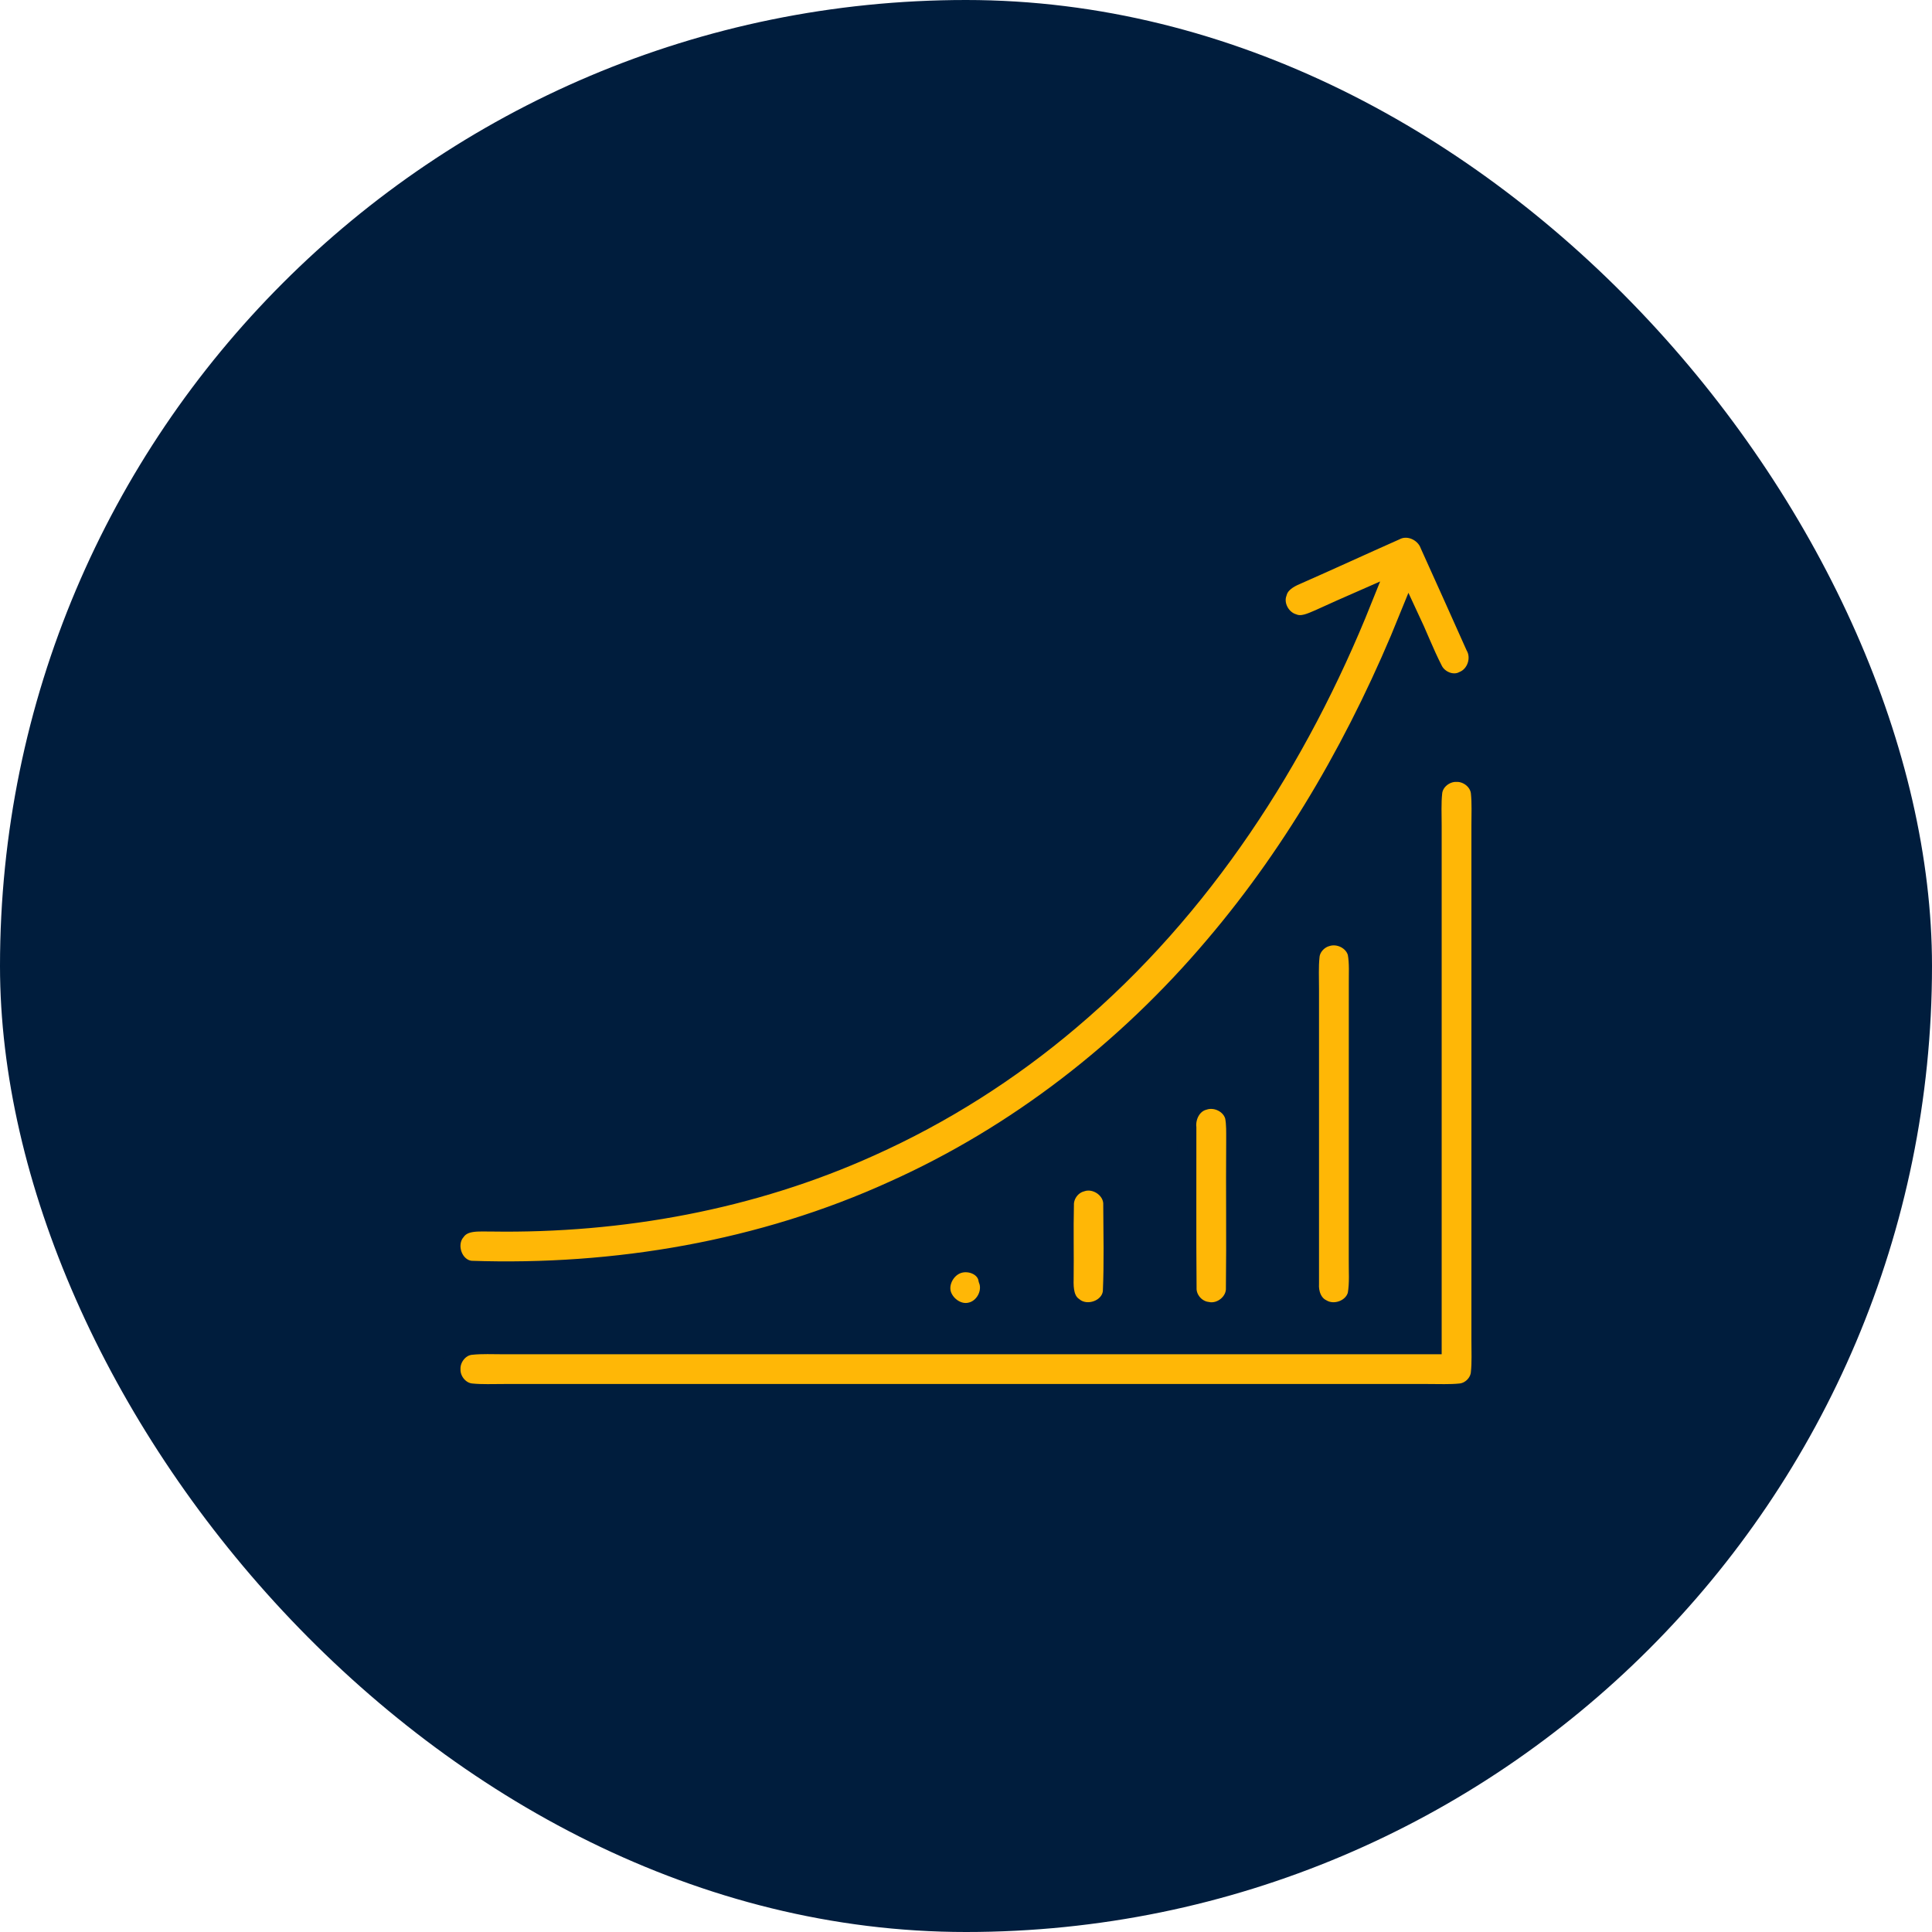 <?xml version="1.0" encoding="UTF-8"?>
<svg width="150px" height="150px" viewBox="0 0 150 150" version="1.1" xmlns="http://www.w3.org/2000/svg" xmlns:xlink="http://www.w3.org/1999/xlink">
    <title>Group 15</title>
    <g id="Page-1" stroke="none" stroke-width="1" fill="none" fill-rule="evenodd">
        <g id="Why-Us" transform="translate(-1399, -2656)">
            <g id="Group-15" transform="translate(1399, 2656)">
                <rect id="Rectangle-Copy-6" fill="#001D3D" x="0" y="0" width="150" height="150" rx="75"></rect>
                <g id="1" transform="translate(35, 41)" fill="#FFB706" fill-rule="nonzero" stroke="#001D3D" stroke-width="1.5">
                    <path d="M73.312,0.206 C74.324,-0.337 75.629,0.25 76.01,1.31 C77.19,3.916 78.365,6.532 79.533,9.147 C80.082,10.106 79.644,11.433 78.622,11.858 C77.768,12.303 76.654,11.833 76.254,10.989 C75.572,9.655 75.041,8.249 74.403,6.897 C70.68,16.121 65.716,24.901 59.25,32.487 C52.463,40.499 43.972,47.124 34.374,51.428 C24.143,56.088 12.78,58.018 1.575,57.637 C0.187,57.51 -0.473,55.659 0.381,54.612 C1.016,53.707 2.219,53.882 3.174,53.866 C13.24,54.021 23.385,52.174 32.577,48.019 C38.176,45.508 43.407,42.185 48.086,38.214 C58.336,29.548 65.811,17.965 70.775,5.57 C69.655,6.062 68.534,6.551 67.423,7.065 C66.795,7.332 66.09,7.681 65.401,7.408 C64.427,7.113 63.811,5.964 64.176,4.996 C64.367,4.307 65.005,3.913 65.624,3.653 C68.195,2.523 70.744,1.345 73.312,0.206 Z" id="Path"></path>
                    <path d="M76.225,20.53 C76.311,19.626 77.194,18.93 78.086,18.956 C78.977,18.934 79.854,19.629 79.946,20.53 C80.035,21.378 79.987,22.232 79.99,23.082 C79.99,36.414 79.99,49.746 79.99,63.077 C79.987,63.928 80.035,64.782 79.942,65.632 C79.86,66.407 79.184,67.077 78.409,67.159 C77.565,67.248 76.711,67.2 75.86,67.204 C51.949,67.204 28.038,67.204 4.123,67.204 C3.276,67.2 2.425,67.248 1.578,67.159 C0.673,67.067 -0.025,66.191 0.003,65.299 C-0.025,64.404 0.673,63.522 1.578,63.439 C2.425,63.347 3.279,63.398 4.127,63.395 C28.146,63.395 52.165,63.395 76.181,63.395 C76.181,49.958 76.181,36.519 76.181,23.082 C76.184,22.232 76.133,21.378 76.225,20.53 Z" id="Path"></path>
                    <path d="M67.985,31.738 C68.947,31.418 70.112,31.983 70.379,32.979 C70.528,33.795 70.461,34.633 70.471,35.462 C70.464,42.55 70.471,49.638 70.467,56.726 C70.455,57.659 70.54,58.605 70.379,59.528 C70.074,60.677 68.595,61.208 67.598,60.601 C66.887,60.23 66.611,59.405 66.658,58.646 C66.658,51.025 66.658,43.4 66.658,35.779 C66.662,34.928 66.611,34.074 66.703,33.227 C66.77,32.532 67.322,31.929 67.985,31.738 Z" id="Path"></path>
                    <path d="M58.459,44.435 C59.421,44.114 60.589,44.68 60.856,45.676 C60.973,46.282 60.948,46.908 60.951,47.524 C60.919,51.342 60.977,55.161 60.929,58.979 C60.983,60.119 59.821,61.058 58.717,60.823 C57.828,60.706 57.117,59.878 57.152,58.979 C57.114,54.84 57.145,50.698 57.136,46.559 C57.047,45.654 57.542,44.68 58.459,44.435 Z" id="Path"></path>
                    <path d="M48.937,50.783 C50.095,50.374 51.47,51.323 51.406,52.571 C51.419,54.808 51.473,57.049 51.375,59.284 C51.244,60.668 49.397,61.328 48.35,60.468 C47.648,59.989 47.585,59.087 47.607,58.319 C47.635,56.402 47.581,54.485 47.629,52.571 C47.604,51.767 48.162,50.999 48.937,50.783 Z" id="Path"></path>
                    <path d="M39.16,57.211 C40.113,56.735 41.528,57.205 41.716,58.332 C42.128,59.376 41.43,60.652 40.335,60.874 C39.405,61.084 38.449,60.436 38.132,59.576 C37.811,58.681 38.325,57.618 39.16,57.211 Z" id="Path"></path>
                </g>
            </g>
        </g>
    </g>
</svg>